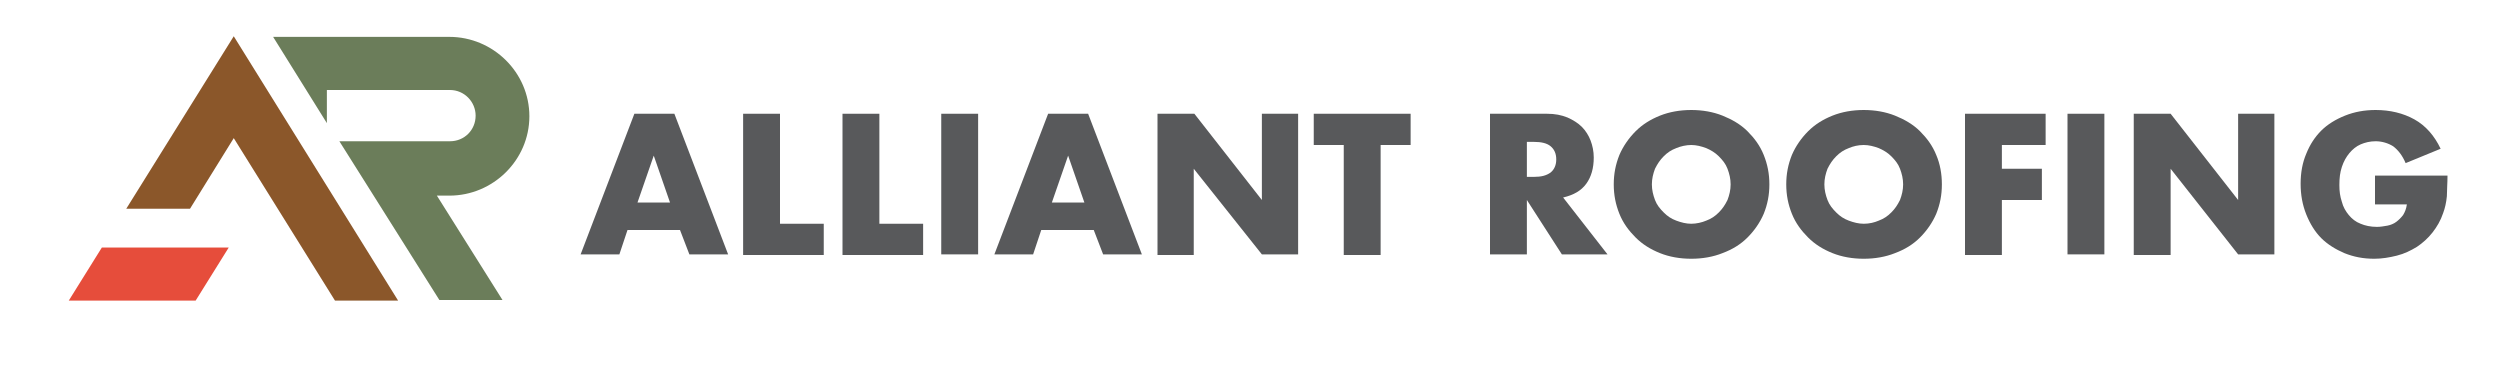 <?xml version="1.0" encoding="UTF-8"?> <svg xmlns="http://www.w3.org/2000/svg" xmlns:xlink="http://www.w3.org/1999/xlink" version="1.1" id="Layer_1" x="0px" y="0px" viewBox="0 0 400 60" style="enable-background:new 0 0 400 60;" xml:space="preserve"> <style type="text/css"> .st0{enable-background:new ;} .st1{fill:#58595B;} .st2{fill:#E64D3B;} .st3{fill:#8B572A;} .st4{fill:#6B7D5A;} </style> <g class="st0"> <path class="st1" d="M108.8,36.8h-8.4l-1.3,3.9h-6.2l8.6-22.5h6.4l8.6,22.5h-6.2L108.8,36.8z M107.2,32.4l-2.6-7.5l-2.6,7.5H107.2z "></path> <path class="st1" d="M124.8,18.2v17.6h7v5h-12.9V18.2H124.8z"></path> <path class="st1" d="M140.7,18.2v17.6h7v5h-12.9V18.2H140.7z"></path> <path class="st1" d="M156.5,18.2v22.5h-5.9V18.2H156.5z"></path> <path class="st1" d="M175,36.8h-8.4l-1.3,3.9h-6.2l8.6-22.5h6.4l8.6,22.5h-6.2L175,36.8z M173.5,32.4l-2.6-7.5l-2.6,7.5H173.5z"></path> <path class="st1" d="M185.2,40.7V18.2h5.9L201.9,32V18.2h5.8v22.5h-5.8L191,27v13.8H185.2z"></path> <path class="st1" d="M220.9,23.2v17.6h-5.9V23.2h-4.8v-5h15.5v5H220.9z"></path> <path class="st1" d="M257.2,40.7h-7.3l-5.6-8.7v8.7h-5.9V18.2h9.1c1.3,0,2.3,0.2,3.3,0.6c0.9,0.4,1.7,0.9,2.3,1.5 c0.6,0.6,1.1,1.4,1.4,2.2c0.3,0.8,0.5,1.7,0.5,2.7c0,1.7-0.4,3.1-1.2,4.2c-0.8,1.1-2,1.8-3.7,2.2L257.2,40.7z M244.3,28.3h1.1 c1.2,0,2-0.2,2.7-0.7c0.6-0.5,0.9-1.2,0.9-2.1s-0.3-1.6-0.9-2.1c-0.6-0.5-1.5-0.7-2.7-0.7h-1.1V28.3z"></path> <path class="st1" d="M258.2,29.5c0-1.7,0.3-3.2,0.9-4.7c0.6-1.4,1.5-2.7,2.6-3.8c1.1-1.1,2.4-1.9,3.9-2.5s3.2-0.9,5-0.9 c1.8,0,3.5,0.3,5,0.9c1.5,0.6,2.9,1.4,4,2.5c1.1,1.1,2,2.3,2.6,3.8s0.9,3,0.9,4.7s-0.3,3.2-0.9,4.7c-0.6,1.4-1.5,2.7-2.6,3.8 c-1.1,1.1-2.4,1.9-4,2.5c-1.5,0.6-3.2,0.9-5,0.9c-1.8,0-3.5-0.3-5-0.9c-1.5-0.6-2.8-1.4-3.9-2.5c-1.1-1.1-2-2.3-2.6-3.8 C258.5,32.7,258.2,31.2,258.2,29.5z M264.3,29.5c0,0.9,0.2,1.7,0.5,2.5c0.3,0.8,0.8,1.4,1.4,2c0.6,0.6,1.2,1,2,1.3 c0.8,0.3,1.6,0.5,2.4,0.5s1.7-0.2,2.4-0.5c0.8-0.3,1.4-0.7,2-1.3c0.6-0.6,1-1.2,1.4-2c0.3-0.8,0.5-1.6,0.5-2.5s-0.2-1.7-0.5-2.5 c-0.3-0.8-0.8-1.4-1.4-2c-0.6-0.6-1.3-1-2-1.3c-0.8-0.3-1.6-0.5-2.4-0.5s-1.7,0.2-2.4,0.5c-0.8,0.3-1.4,0.7-2,1.3 c-0.6,0.6-1,1.2-1.4,2C264.5,27.8,264.3,28.6,264.3,29.5z"></path> <path class="st1" d="M285.8,29.5c0-1.7,0.3-3.2,0.9-4.7c0.6-1.4,1.5-2.7,2.6-3.8c1.1-1.1,2.4-1.9,3.9-2.5s3.2-0.9,5-0.9 c1.8,0,3.5,0.3,5,0.9s2.9,1.4,4,2.5c1.1,1.1,2,2.3,2.6,3.8c0.6,1.4,0.9,3,0.9,4.7s-0.3,3.2-0.9,4.7c-0.6,1.4-1.5,2.7-2.6,3.8 c-1.1,1.1-2.4,1.9-4,2.5c-1.5,0.6-3.2,0.9-5,0.9c-1.8,0-3.5-0.3-5-0.9c-1.5-0.6-2.8-1.4-3.9-2.5c-1.1-1.1-2-2.3-2.6-3.8 C286.1,32.7,285.8,31.2,285.8,29.5z M291.9,29.5c0,0.9,0.2,1.7,0.5,2.5c0.3,0.8,0.8,1.4,1.4,2c0.6,0.6,1.2,1,2,1.3 c0.8,0.3,1.6,0.5,2.4,0.5c0.9,0,1.7-0.2,2.4-0.5c0.8-0.3,1.4-0.7,2-1.3c0.6-0.6,1-1.2,1.4-2c0.3-0.8,0.5-1.6,0.5-2.5 s-0.2-1.7-0.5-2.5c-0.3-0.8-0.8-1.4-1.4-2c-0.6-0.6-1.3-1-2-1.3c-0.8-0.3-1.6-0.5-2.4-0.5c-0.9,0-1.7,0.2-2.4,0.5 c-0.8,0.3-1.4,0.7-2,1.3c-0.6,0.6-1,1.2-1.4,2C292.1,27.8,291.9,28.6,291.9,29.5z"></path> <path class="st1" d="M327.3,23.2h-7V27h6.4v5h-6.4v8.8h-5.9V18.2h12.9V23.2z"></path> <path class="st1" d="M336.7,18.2v22.5h-5.9V18.2H336.7z"></path> <path class="st1" d="M341.4,40.7V18.2h5.9L358.1,32V18.2h5.8v22.5h-5.8L347.3,27v13.8H341.4z"></path> <path class="st1" d="M380,28.1h11.6c0,1.2-0.1,2.3-0.1,3.3c-0.1,1-0.3,1.9-0.6,2.7c-0.4,1.2-1,2.2-1.7,3.1 c-0.7,0.9-1.6,1.7-2.5,2.3c-1,0.6-2,1.1-3.2,1.4s-2.4,0.5-3.6,0.5c-1.8,0-3.3-0.3-4.8-0.9c-1.4-0.6-2.7-1.4-3.7-2.4 c-1-1-1.8-2.3-2.4-3.8c-0.6-1.5-0.9-3.1-0.9-4.9c0-1.8,0.3-3.4,0.9-4.8c0.6-1.5,1.4-2.7,2.4-3.7c1-1,2.3-1.8,3.8-2.4 c1.5-0.6,3.1-0.9,4.9-0.9c2.3,0,4.4,0.5,6.2,1.5c1.8,1,3.2,2.6,4.2,4.7l-5.6,2.3c-0.5-1.2-1.2-2.1-2-2.7c-0.8-0.5-1.8-0.8-2.8-0.8 c-0.9,0-1.7,0.2-2.4,0.5c-0.7,0.3-1.3,0.8-1.8,1.4c-0.5,0.6-0.9,1.3-1.2,2.2c-0.3,0.9-0.4,1.8-0.4,2.9c0,1,0.1,1.8,0.4,2.7 c0.2,0.8,0.6,1.5,1.1,2.1c0.5,0.6,1.1,1.1,1.9,1.4c0.7,0.3,1.6,0.5,2.6,0.5c0.6,0,1.1-0.1,1.7-0.2c0.5-0.1,1-0.3,1.4-0.6 s0.8-0.7,1.1-1.1c0.3-0.5,0.5-1,0.6-1.7H380V28.1z"></path> </g> <polygon class="st2" points="16.3,39.6 11,48.1 31.3,48.1 36.6,39.6 "></polygon> <polygon class="st3" points="37.4,5.8 20.2,33.4 30.4,33.4 37.4,22.1 53.6,48.1 63.7,48.1 "></polygon> <g> <path class="st4" d="M69.9,31.3h2c7,0,12.8-5.7,12.8-12.7S78.9,5.9,71.9,5.9H43.7l8.6,13.8v-5.3H72c2.3,0,4.1,1.9,4.1,4.1 c0,2.3-1.8,4.1-4.1,4.1H54.3l16,25.4h10.1L69.9,31.3z"></path> </g> </svg> 